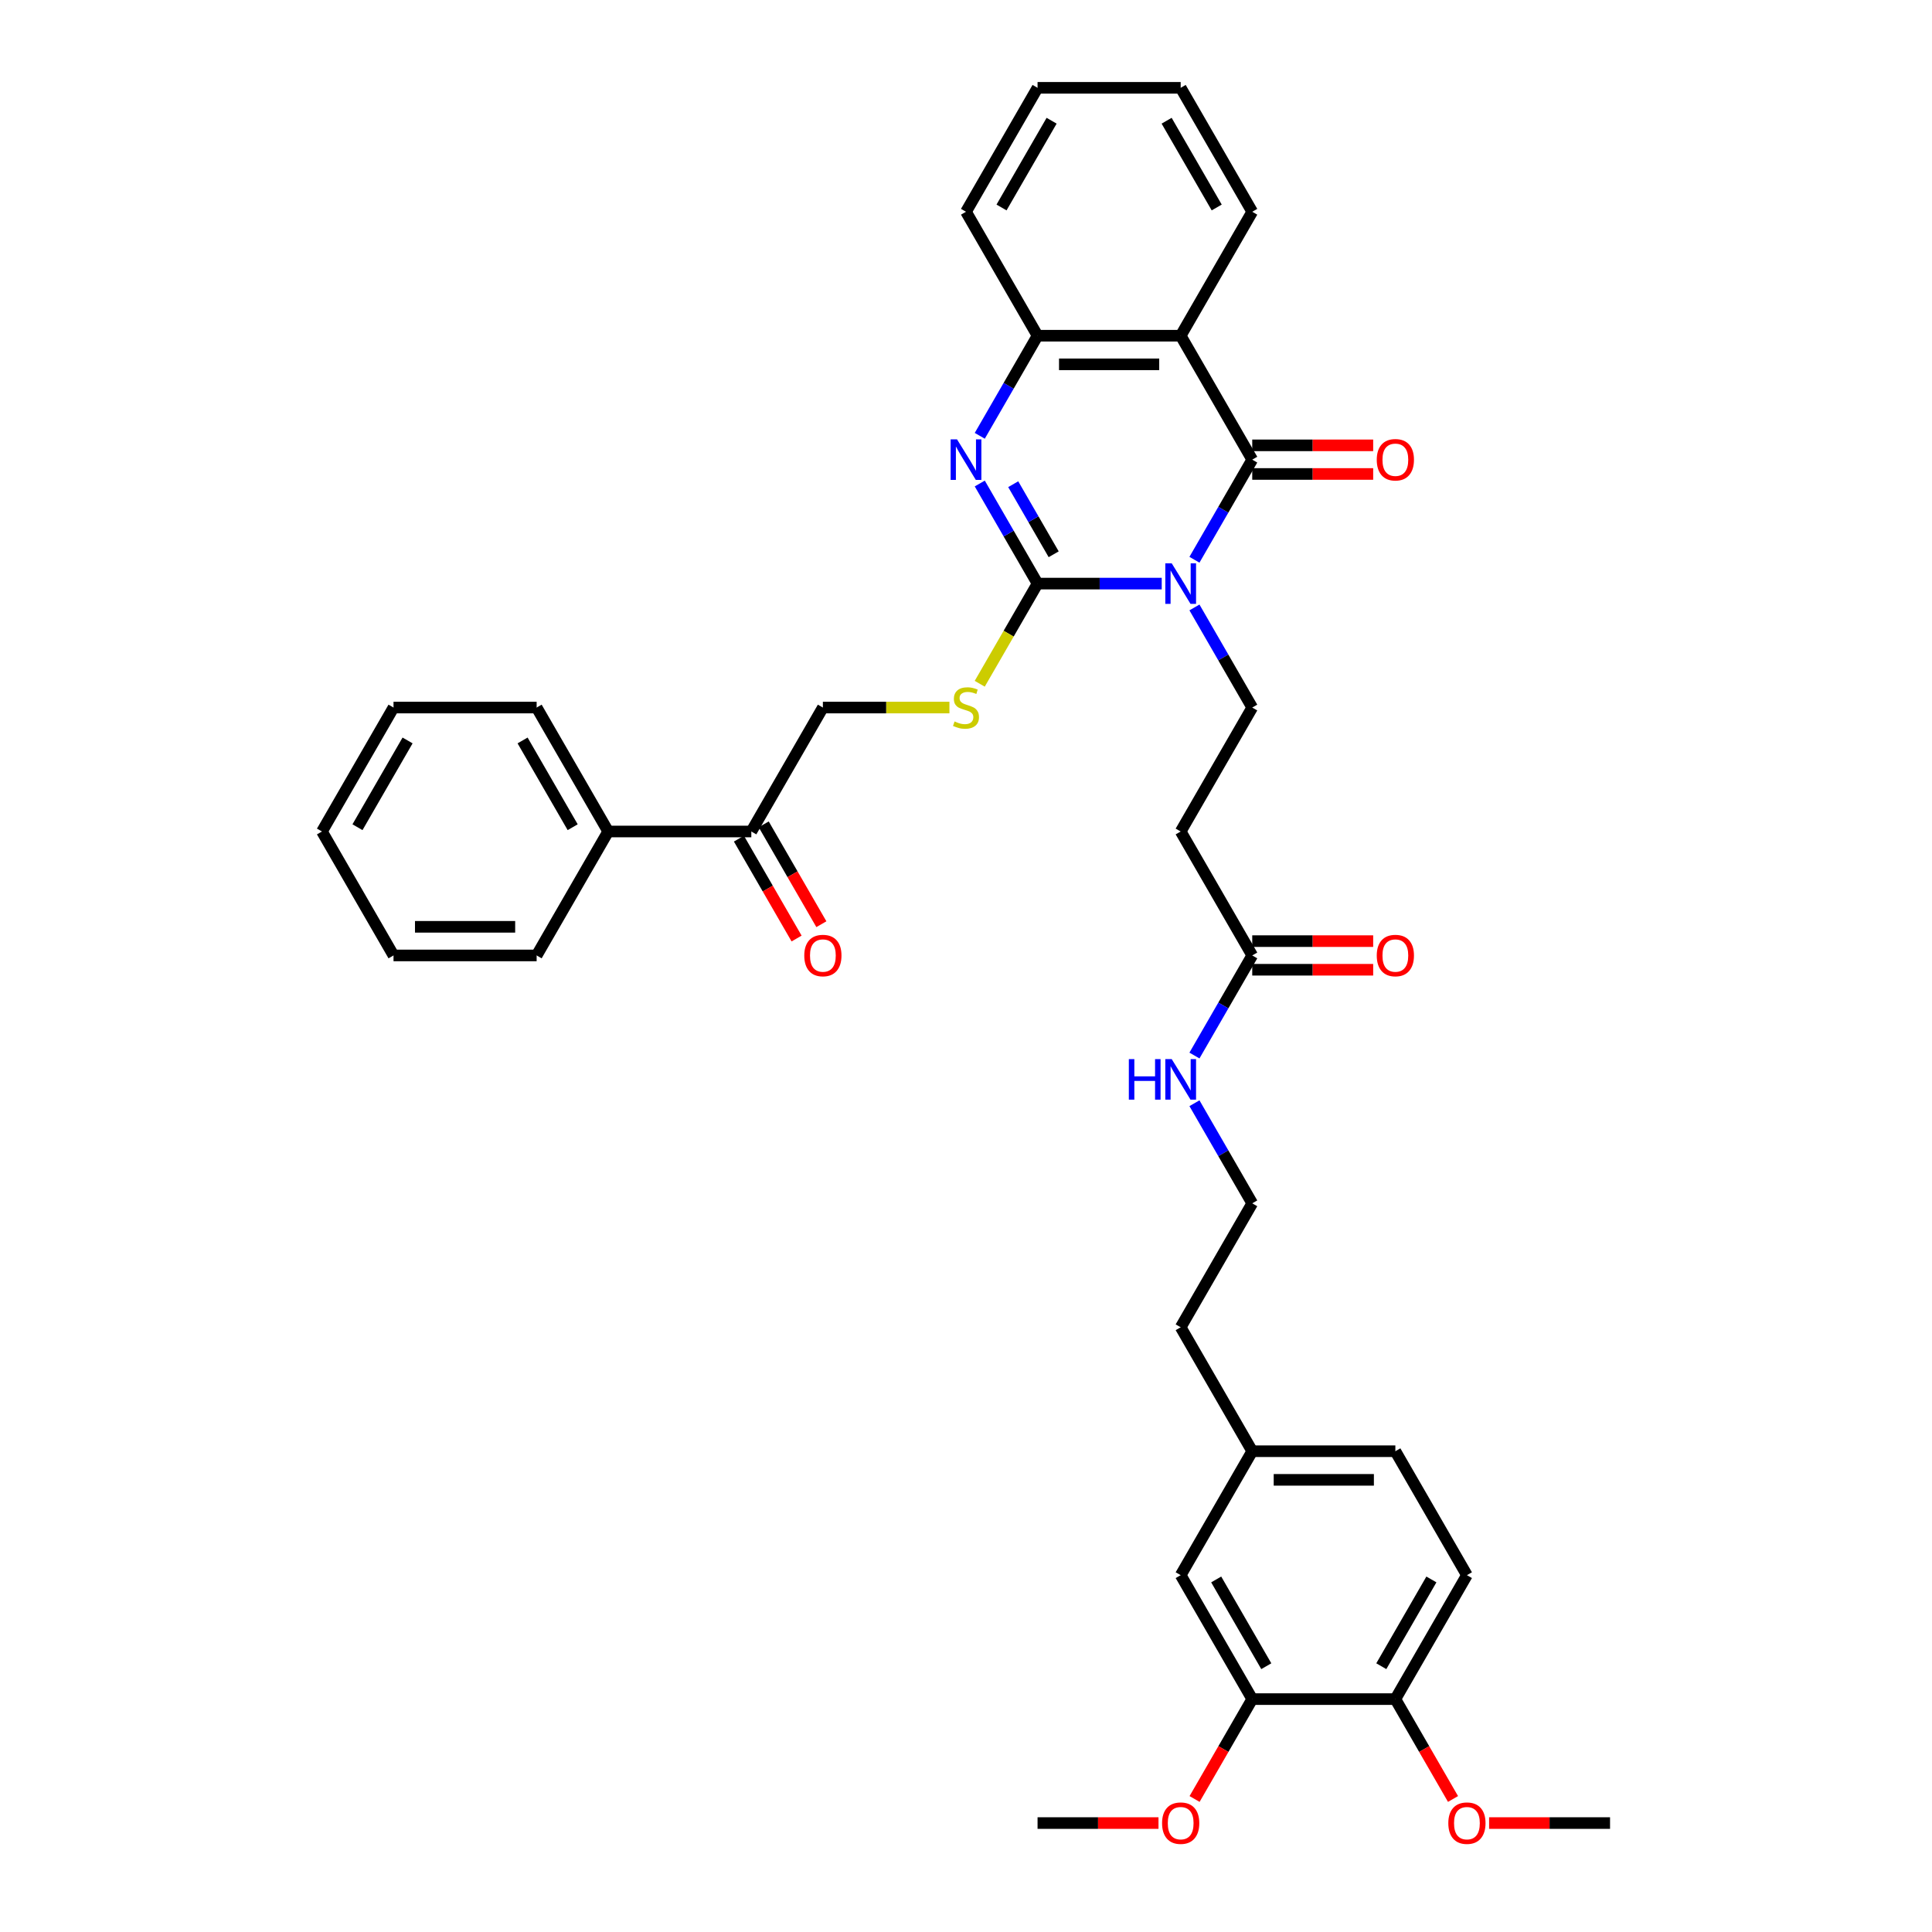 <?xml version='1.0' encoding='iso-8859-1'?>
<svg version='1.1' baseProfile='full'
              xmlns='http://www.w3.org/2000/svg'
                      xmlns:rdkit='http://www.rdkit.org/xml'
                      xmlns:xlink='http://www.w3.org/1999/xlink'
                  xml:space='preserve'
width='1000px' height='1000px' viewBox='0 0 1000 1000'>
<!-- END OF HEADER -->
<rect style='opacity:1.0;fill:#FFFFFF;stroke:none' width='1000' height='1000' x='0' y='0'> </rect>
<path class='bond-0' d='M 601.31,302.071 L 569.175,302.071' style='fill:none;fill-rule:evenodd;stroke:#0000FF;stroke-width:6px;stroke-linecap:butt;stroke-linejoin:miter;stroke-opacity:1' />
<path class='bond-0' d='M 569.175,302.071 L 537.039,302.071' style='fill:none;fill-rule:evenodd;stroke:#000000;stroke-width:6px;stroke-linecap:butt;stroke-linejoin:miter;stroke-opacity:1' />
<path class='bond-1' d='M 618.243,289.729 L 633.2,263.823' style='fill:none;fill-rule:evenodd;stroke:#0000FF;stroke-width:6px;stroke-linecap:butt;stroke-linejoin:miter;stroke-opacity:1' />
<path class='bond-1' d='M 633.2,263.823 L 648.157,237.917' style='fill:none;fill-rule:evenodd;stroke:#000000;stroke-width:6px;stroke-linecap:butt;stroke-linejoin:miter;stroke-opacity:1' />
<path class='bond-5' d='M 618.243,314.412 L 633.2,340.319' style='fill:none;fill-rule:evenodd;stroke:#0000FF;stroke-width:6px;stroke-linecap:butt;stroke-linejoin:miter;stroke-opacity:1' />
<path class='bond-5' d='M 633.2,340.319 L 648.157,366.225' style='fill:none;fill-rule:evenodd;stroke:#000000;stroke-width:6px;stroke-linecap:butt;stroke-linejoin:miter;stroke-opacity:1' />
<path class='bond-2' d='M 537.039,302.071 L 522.082,276.165' style='fill:none;fill-rule:evenodd;stroke:#000000;stroke-width:6px;stroke-linecap:butt;stroke-linejoin:miter;stroke-opacity:1' />
<path class='bond-2' d='M 522.082,276.165 L 507.125,250.258' style='fill:none;fill-rule:evenodd;stroke:#0000FF;stroke-width:6px;stroke-linecap:butt;stroke-linejoin:miter;stroke-opacity:1' />
<path class='bond-2' d='M 545.383,286.891 L 534.913,268.757' style='fill:none;fill-rule:evenodd;stroke:#000000;stroke-width:6px;stroke-linecap:butt;stroke-linejoin:miter;stroke-opacity:1' />
<path class='bond-2' d='M 534.913,268.757 L 524.443,250.622' style='fill:none;fill-rule:evenodd;stroke:#0000FF;stroke-width:6px;stroke-linecap:butt;stroke-linejoin:miter;stroke-opacity:1' />
<path class='bond-6' d='M 537.039,302.071 L 522.074,327.992' style='fill:none;fill-rule:evenodd;stroke:#000000;stroke-width:6px;stroke-linecap:butt;stroke-linejoin:miter;stroke-opacity:1' />
<path class='bond-6' d='M 522.074,327.992 L 507.108,353.913' style='fill:none;fill-rule:evenodd;stroke:#CCCC00;stroke-width:6px;stroke-linecap:butt;stroke-linejoin:miter;stroke-opacity:1' />
<path class='bond-3' d='M 648.157,237.917 L 611.118,173.763' style='fill:none;fill-rule:evenodd;stroke:#000000;stroke-width:6px;stroke-linecap:butt;stroke-linejoin:miter;stroke-opacity:1' />
<path class='bond-9' d='M 648.157,245.325 L 679.456,245.325' style='fill:none;fill-rule:evenodd;stroke:#000000;stroke-width:6px;stroke-linecap:butt;stroke-linejoin:miter;stroke-opacity:1' />
<path class='bond-9' d='M 679.456,245.325 L 710.754,245.325' style='fill:none;fill-rule:evenodd;stroke:#FF0000;stroke-width:6px;stroke-linecap:butt;stroke-linejoin:miter;stroke-opacity:1' />
<path class='bond-9' d='M 648.157,230.509 L 679.456,230.509' style='fill:none;fill-rule:evenodd;stroke:#000000;stroke-width:6px;stroke-linecap:butt;stroke-linejoin:miter;stroke-opacity:1' />
<path class='bond-9' d='M 679.456,230.509 L 710.754,230.509' style='fill:none;fill-rule:evenodd;stroke:#FF0000;stroke-width:6px;stroke-linecap:butt;stroke-linejoin:miter;stroke-opacity:1' />
<path class='bond-37' d='M 507.125,225.575 L 522.082,199.669' style='fill:none;fill-rule:evenodd;stroke:#0000FF;stroke-width:6px;stroke-linecap:butt;stroke-linejoin:miter;stroke-opacity:1' />
<path class='bond-37' d='M 522.082,199.669 L 537.039,173.763' style='fill:none;fill-rule:evenodd;stroke:#000000;stroke-width:6px;stroke-linecap:butt;stroke-linejoin:miter;stroke-opacity:1' />
<path class='bond-4' d='M 611.118,173.763 L 537.039,173.763' style='fill:none;fill-rule:evenodd;stroke:#000000;stroke-width:6px;stroke-linecap:butt;stroke-linejoin:miter;stroke-opacity:1' />
<path class='bond-4' d='M 600.006,188.578 L 548.151,188.578' style='fill:none;fill-rule:evenodd;stroke:#000000;stroke-width:6px;stroke-linecap:butt;stroke-linejoin:miter;stroke-opacity:1' />
<path class='bond-21' d='M 611.118,173.763 L 648.157,109.609' style='fill:none;fill-rule:evenodd;stroke:#000000;stroke-width:6px;stroke-linecap:butt;stroke-linejoin:miter;stroke-opacity:1' />
<path class='bond-26' d='M 537.039,173.763 L 500,109.609' style='fill:none;fill-rule:evenodd;stroke:#000000;stroke-width:6px;stroke-linecap:butt;stroke-linejoin:miter;stroke-opacity:1' />
<path class='bond-7' d='M 648.157,366.225 L 611.118,430.379' style='fill:none;fill-rule:evenodd;stroke:#000000;stroke-width:6px;stroke-linecap:butt;stroke-linejoin:miter;stroke-opacity:1' />
<path class='bond-13' d='M 491.422,366.225 L 458.671,366.225' style='fill:none;fill-rule:evenodd;stroke:#CCCC00;stroke-width:6px;stroke-linecap:butt;stroke-linejoin:miter;stroke-opacity:1' />
<path class='bond-13' d='M 458.671,366.225 L 425.921,366.225' style='fill:none;fill-rule:evenodd;stroke:#000000;stroke-width:6px;stroke-linecap:butt;stroke-linejoin:miter;stroke-opacity:1' />
<path class='bond-8' d='M 611.118,430.379 L 648.157,494.533' style='fill:none;fill-rule:evenodd;stroke:#000000;stroke-width:6px;stroke-linecap:butt;stroke-linejoin:miter;stroke-opacity:1' />
<path class='bond-15' d='M 648.157,501.941 L 679.456,501.941' style='fill:none;fill-rule:evenodd;stroke:#000000;stroke-width:6px;stroke-linecap:butt;stroke-linejoin:miter;stroke-opacity:1' />
<path class='bond-15' d='M 679.456,501.941 L 710.754,501.941' style='fill:none;fill-rule:evenodd;stroke:#FF0000;stroke-width:6px;stroke-linecap:butt;stroke-linejoin:miter;stroke-opacity:1' />
<path class='bond-15' d='M 648.157,487.125 L 679.456,487.125' style='fill:none;fill-rule:evenodd;stroke:#000000;stroke-width:6px;stroke-linecap:butt;stroke-linejoin:miter;stroke-opacity:1' />
<path class='bond-15' d='M 679.456,487.125 L 710.754,487.125' style='fill:none;fill-rule:evenodd;stroke:#FF0000;stroke-width:6px;stroke-linecap:butt;stroke-linejoin:miter;stroke-opacity:1' />
<path class='bond-18' d='M 648.157,494.533 L 633.2,520.439' style='fill:none;fill-rule:evenodd;stroke:#000000;stroke-width:6px;stroke-linecap:butt;stroke-linejoin:miter;stroke-opacity:1' />
<path class='bond-18' d='M 633.2,520.439 L 618.243,546.346' style='fill:none;fill-rule:evenodd;stroke:#0000FF;stroke-width:6px;stroke-linecap:butt;stroke-linejoin:miter;stroke-opacity:1' />
<path class='bond-10' d='M 648.157,879.457 L 611.118,815.303' style='fill:none;fill-rule:evenodd;stroke:#000000;stroke-width:6px;stroke-linecap:butt;stroke-linejoin:miter;stroke-opacity:1' />
<path class='bond-10' d='M 655.432,862.426 L 629.505,817.519' style='fill:none;fill-rule:evenodd;stroke:#000000;stroke-width:6px;stroke-linecap:butt;stroke-linejoin:miter;stroke-opacity:1' />
<path class='bond-23' d='M 648.157,879.457 L 633.235,905.304' style='fill:none;fill-rule:evenodd;stroke:#000000;stroke-width:6px;stroke-linecap:butt;stroke-linejoin:miter;stroke-opacity:1' />
<path class='bond-23' d='M 633.235,905.304 L 618.312,931.151' style='fill:none;fill-rule:evenodd;stroke:#FF0000;stroke-width:6px;stroke-linecap:butt;stroke-linejoin:miter;stroke-opacity:1' />
<path class='bond-40' d='M 648.157,879.457 L 722.236,879.457' style='fill:none;fill-rule:evenodd;stroke:#000000;stroke-width:6px;stroke-linecap:butt;stroke-linejoin:miter;stroke-opacity:1' />
<path class='bond-11' d='M 388.882,430.379 L 425.921,366.225' style='fill:none;fill-rule:evenodd;stroke:#000000;stroke-width:6px;stroke-linecap:butt;stroke-linejoin:miter;stroke-opacity:1' />
<path class='bond-16' d='M 382.466,434.083 L 397.389,459.93' style='fill:none;fill-rule:evenodd;stroke:#000000;stroke-width:6px;stroke-linecap:butt;stroke-linejoin:miter;stroke-opacity:1' />
<path class='bond-16' d='M 397.389,459.93 L 412.312,485.777' style='fill:none;fill-rule:evenodd;stroke:#FF0000;stroke-width:6px;stroke-linecap:butt;stroke-linejoin:miter;stroke-opacity:1' />
<path class='bond-16' d='M 395.297,426.675 L 410.22,452.522' style='fill:none;fill-rule:evenodd;stroke:#000000;stroke-width:6px;stroke-linecap:butt;stroke-linejoin:miter;stroke-opacity:1' />
<path class='bond-16' d='M 410.22,452.522 L 425.143,478.369' style='fill:none;fill-rule:evenodd;stroke:#FF0000;stroke-width:6px;stroke-linecap:butt;stroke-linejoin:miter;stroke-opacity:1' />
<path class='bond-17' d='M 388.882,430.379 L 314.803,430.379' style='fill:none;fill-rule:evenodd;stroke:#000000;stroke-width:6px;stroke-linecap:butt;stroke-linejoin:miter;stroke-opacity:1' />
<path class='bond-12' d='M 722.236,879.457 L 759.276,815.303' style='fill:none;fill-rule:evenodd;stroke:#000000;stroke-width:6px;stroke-linecap:butt;stroke-linejoin:miter;stroke-opacity:1' />
<path class='bond-12' d='M 714.961,862.426 L 740.889,817.519' style='fill:none;fill-rule:evenodd;stroke:#000000;stroke-width:6px;stroke-linecap:butt;stroke-linejoin:miter;stroke-opacity:1' />
<path class='bond-24' d='M 722.236,879.457 L 737.159,905.304' style='fill:none;fill-rule:evenodd;stroke:#000000;stroke-width:6px;stroke-linecap:butt;stroke-linejoin:miter;stroke-opacity:1' />
<path class='bond-24' d='M 737.159,905.304 L 752.082,931.151' style='fill:none;fill-rule:evenodd;stroke:#FF0000;stroke-width:6px;stroke-linecap:butt;stroke-linejoin:miter;stroke-opacity:1' />
<path class='bond-14' d='M 611.118,815.303 L 648.157,751.149' style='fill:none;fill-rule:evenodd;stroke:#000000;stroke-width:6px;stroke-linecap:butt;stroke-linejoin:miter;stroke-opacity:1' />
<path class='bond-28' d='M 314.803,430.379 L 277.764,366.225' style='fill:none;fill-rule:evenodd;stroke:#000000;stroke-width:6px;stroke-linecap:butt;stroke-linejoin:miter;stroke-opacity:1' />
<path class='bond-28' d='M 296.416,428.164 L 270.489,383.256' style='fill:none;fill-rule:evenodd;stroke:#000000;stroke-width:6px;stroke-linecap:butt;stroke-linejoin:miter;stroke-opacity:1' />
<path class='bond-29' d='M 314.803,430.379 L 277.764,494.533' style='fill:none;fill-rule:evenodd;stroke:#000000;stroke-width:6px;stroke-linecap:butt;stroke-linejoin:miter;stroke-opacity:1' />
<path class='bond-25' d='M 618.243,571.029 L 633.2,596.935' style='fill:none;fill-rule:evenodd;stroke:#0000FF;stroke-width:6px;stroke-linecap:butt;stroke-linejoin:miter;stroke-opacity:1' />
<path class='bond-25' d='M 633.2,596.935 L 648.157,622.841' style='fill:none;fill-rule:evenodd;stroke:#000000;stroke-width:6px;stroke-linecap:butt;stroke-linejoin:miter;stroke-opacity:1' />
<path class='bond-19' d='M 759.276,815.303 L 722.236,751.149' style='fill:none;fill-rule:evenodd;stroke:#000000;stroke-width:6px;stroke-linecap:butt;stroke-linejoin:miter;stroke-opacity:1' />
<path class='bond-20' d='M 648.157,751.149 L 611.118,686.995' style='fill:none;fill-rule:evenodd;stroke:#000000;stroke-width:6px;stroke-linecap:butt;stroke-linejoin:miter;stroke-opacity:1' />
<path class='bond-22' d='M 648.157,751.149 L 722.236,751.149' style='fill:none;fill-rule:evenodd;stroke:#000000;stroke-width:6px;stroke-linecap:butt;stroke-linejoin:miter;stroke-opacity:1' />
<path class='bond-22' d='M 659.269,765.965 L 711.124,765.965' style='fill:none;fill-rule:evenodd;stroke:#000000;stroke-width:6px;stroke-linecap:butt;stroke-linejoin:miter;stroke-opacity:1' />
<path class='bond-32' d='M 648.157,109.609 L 611.118,45.455' style='fill:none;fill-rule:evenodd;stroke:#000000;stroke-width:6px;stroke-linecap:butt;stroke-linejoin:miter;stroke-opacity:1' />
<path class='bond-32' d='M 629.771,107.393 L 603.843,62.486' style='fill:none;fill-rule:evenodd;stroke:#000000;stroke-width:6px;stroke-linecap:butt;stroke-linejoin:miter;stroke-opacity:1' />
<path class='bond-30' d='M 599.636,943.611 L 568.338,943.611' style='fill:none;fill-rule:evenodd;stroke:#FF0000;stroke-width:6px;stroke-linecap:butt;stroke-linejoin:miter;stroke-opacity:1' />
<path class='bond-30' d='M 568.338,943.611 L 537.039,943.611' style='fill:none;fill-rule:evenodd;stroke:#000000;stroke-width:6px;stroke-linecap:butt;stroke-linejoin:miter;stroke-opacity:1' />
<path class='bond-31' d='M 770.758,943.611 L 802.056,943.611' style='fill:none;fill-rule:evenodd;stroke:#FF0000;stroke-width:6px;stroke-linecap:butt;stroke-linejoin:miter;stroke-opacity:1' />
<path class='bond-31' d='M 802.056,943.611 L 833.354,943.611' style='fill:none;fill-rule:evenodd;stroke:#000000;stroke-width:6px;stroke-linecap:butt;stroke-linejoin:miter;stroke-opacity:1' />
<path class='bond-27' d='M 648.157,622.841 L 611.118,686.995' style='fill:none;fill-rule:evenodd;stroke:#000000;stroke-width:6px;stroke-linecap:butt;stroke-linejoin:miter;stroke-opacity:1' />
<path class='bond-38' d='M 500,109.609 L 537.039,45.455' style='fill:none;fill-rule:evenodd;stroke:#000000;stroke-width:6px;stroke-linecap:butt;stroke-linejoin:miter;stroke-opacity:1' />
<path class='bond-38' d='M 518.387,107.393 L 544.314,62.486' style='fill:none;fill-rule:evenodd;stroke:#000000;stroke-width:6px;stroke-linecap:butt;stroke-linejoin:miter;stroke-opacity:1' />
<path class='bond-35' d='M 277.764,366.225 L 203.685,366.225' style='fill:none;fill-rule:evenodd;stroke:#000000;stroke-width:6px;stroke-linecap:butt;stroke-linejoin:miter;stroke-opacity:1' />
<path class='bond-34' d='M 277.764,494.533 L 203.685,494.533' style='fill:none;fill-rule:evenodd;stroke:#000000;stroke-width:6px;stroke-linecap:butt;stroke-linejoin:miter;stroke-opacity:1' />
<path class='bond-34' d='M 266.652,479.717 L 214.797,479.717' style='fill:none;fill-rule:evenodd;stroke:#000000;stroke-width:6px;stroke-linecap:butt;stroke-linejoin:miter;stroke-opacity:1' />
<path class='bond-33' d='M 611.118,45.455 L 537.039,45.455' style='fill:none;fill-rule:evenodd;stroke:#000000;stroke-width:6px;stroke-linecap:butt;stroke-linejoin:miter;stroke-opacity:1' />
<path class='bond-36' d='M 203.685,494.533 L 166.646,430.379' style='fill:none;fill-rule:evenodd;stroke:#000000;stroke-width:6px;stroke-linecap:butt;stroke-linejoin:miter;stroke-opacity:1' />
<path class='bond-39' d='M 203.685,366.225 L 166.646,430.379' style='fill:none;fill-rule:evenodd;stroke:#000000;stroke-width:6px;stroke-linecap:butt;stroke-linejoin:miter;stroke-opacity:1' />
<path class='bond-39' d='M 210.96,383.256 L 185.032,428.164' style='fill:none;fill-rule:evenodd;stroke:#000000;stroke-width:6px;stroke-linecap:butt;stroke-linejoin:miter;stroke-opacity:1' />
<path  class='atom-0' d='M 606.481 291.581
L 613.355 302.693
Q 614.037 303.789, 615.133 305.775
Q 616.23 307.76, 616.289 307.879
L 616.289 291.581
L 619.074 291.581
L 619.074 312.56
L 616.2 312.56
L 608.822 300.411
Q 607.962 298.989, 607.044 297.359
Q 606.155 295.73, 605.888 295.226
L 605.888 312.56
L 603.162 312.56
L 603.162 291.581
L 606.481 291.581
' fill='#0000FF'/>
<path  class='atom-3' d='M 495.363 227.427
L 502.237 238.539
Q 502.919 239.635, 504.015 241.621
Q 505.111 243.606, 505.171 243.725
L 505.171 227.427
L 507.956 227.427
L 507.956 248.406
L 505.082 248.406
L 497.704 236.257
Q 496.844 234.835, 495.926 233.205
Q 495.037 231.576, 494.77 231.072
L 494.77 248.406
L 492.044 248.406
L 492.044 227.427
L 495.363 227.427
' fill='#0000FF'/>
<path  class='atom-7' d='M 494.074 373.425
Q 494.311 373.514, 495.289 373.929
Q 496.266 374.344, 497.333 374.611
Q 498.43 374.848, 499.496 374.848
Q 501.482 374.848, 502.637 373.899
Q 503.793 372.922, 503.793 371.233
Q 503.793 370.077, 503.2 369.366
Q 502.637 368.655, 501.748 368.269
Q 500.859 367.884, 499.378 367.44
Q 497.511 366.877, 496.385 366.343
Q 495.289 365.81, 494.489 364.684
Q 493.718 363.558, 493.718 361.662
Q 493.718 359.024, 495.496 357.395
Q 497.304 355.765, 500.859 355.765
Q 503.289 355.765, 506.045 356.921
L 505.363 359.202
Q 502.845 358.165, 500.948 358.165
Q 498.904 358.165, 497.778 359.024
Q 496.652 359.854, 496.681 361.306
Q 496.681 362.432, 497.244 363.114
Q 497.837 363.795, 498.667 364.18
Q 499.526 364.565, 500.948 365.01
Q 502.845 365.603, 503.971 366.195
Q 505.097 366.788, 505.897 368.003
Q 506.726 369.188, 506.726 371.233
Q 506.726 374.136, 504.771 375.707
Q 502.845 377.248, 499.615 377.248
Q 497.748 377.248, 496.326 376.833
Q 494.933 376.448, 493.274 375.766
L 494.074 373.425
' fill='#CCCC00'/>
<path  class='atom-10' d='M 712.606 237.976
Q 712.606 232.939, 715.095 230.124
Q 717.584 227.309, 722.236 227.309
Q 726.888 227.309, 729.377 230.124
Q 731.866 232.939, 731.866 237.976
Q 731.866 243.073, 729.348 245.977
Q 726.829 248.851, 722.236 248.851
Q 717.614 248.851, 715.095 245.977
Q 712.606 243.102, 712.606 237.976
M 722.236 246.48
Q 725.436 246.48, 727.155 244.347
Q 728.903 242.184, 728.903 237.976
Q 728.903 233.857, 727.155 231.783
Q 725.436 229.679, 722.236 229.679
Q 719.036 229.679, 717.288 231.753
Q 715.569 233.828, 715.569 237.976
Q 715.569 242.213, 717.288 244.347
Q 719.036 246.48, 722.236 246.48
' fill='#FF0000'/>
<path  class='atom-16' d='M 712.606 494.592
Q 712.606 489.555, 715.095 486.74
Q 717.584 483.925, 722.236 483.925
Q 726.888 483.925, 729.377 486.74
Q 731.866 489.555, 731.866 494.592
Q 731.866 499.689, 729.348 502.593
Q 726.829 505.467, 722.236 505.467
Q 717.614 505.467, 715.095 502.593
Q 712.606 499.719, 712.606 494.592
M 722.236 503.096
Q 725.436 503.096, 727.155 500.963
Q 728.903 498.8, 728.903 494.592
Q 728.903 490.473, 727.155 488.399
Q 725.436 486.295, 722.236 486.295
Q 719.036 486.295, 717.288 488.37
Q 715.569 490.444, 715.569 494.592
Q 715.569 498.83, 717.288 500.963
Q 719.036 503.096, 722.236 503.096
' fill='#FF0000'/>
<path  class='atom-17' d='M 416.291 494.592
Q 416.291 489.555, 418.78 486.74
Q 421.269 483.925, 425.921 483.925
Q 430.573 483.925, 433.062 486.74
Q 435.552 489.555, 435.552 494.592
Q 435.552 499.689, 433.033 502.593
Q 430.514 505.467, 425.921 505.467
Q 421.299 505.467, 418.78 502.593
Q 416.291 499.719, 416.291 494.592
M 425.921 503.096
Q 429.121 503.096, 430.84 500.963
Q 432.588 498.8, 432.588 494.592
Q 432.588 490.473, 430.84 488.399
Q 429.121 486.295, 425.921 486.295
Q 422.721 486.295, 420.973 488.37
Q 419.254 490.444, 419.254 494.592
Q 419.254 498.83, 420.973 500.963
Q 422.721 503.096, 425.921 503.096
' fill='#FF0000'/>
<path  class='atom-19' d='M 584.287 548.198
L 587.131 548.198
L 587.131 557.117
L 597.858 557.117
L 597.858 548.198
L 600.703 548.198
L 600.703 569.177
L 597.858 569.177
L 597.858 559.487
L 587.131 559.487
L 587.131 569.177
L 584.287 569.177
L 584.287 548.198
' fill='#0000FF'/>
<path  class='atom-19' d='M 606.481 548.198
L 613.355 559.309
Q 614.037 560.406, 615.133 562.391
Q 616.23 564.376, 616.289 564.495
L 616.289 548.198
L 619.074 548.198
L 619.074 569.177
L 616.2 569.177
L 608.822 557.028
Q 607.962 555.605, 607.044 553.976
Q 606.155 552.346, 605.888 551.842
L 605.888 569.177
L 603.162 569.177
L 603.162 548.198
L 606.481 548.198
' fill='#0000FF'/>
<path  class='atom-24' d='M 601.488 943.671
Q 601.488 938.633, 603.977 935.818
Q 606.466 933.003, 611.118 933.003
Q 615.77 933.003, 618.259 935.818
Q 620.748 938.633, 620.748 943.671
Q 620.748 948.767, 618.23 951.671
Q 615.711 954.545, 611.118 954.545
Q 606.496 954.545, 603.977 951.671
Q 601.488 948.797, 601.488 943.671
M 611.118 952.175
Q 614.318 952.175, 616.037 950.041
Q 617.785 947.878, 617.785 943.671
Q 617.785 939.552, 616.037 937.478
Q 614.318 935.374, 611.118 935.374
Q 607.918 935.374, 606.17 937.448
Q 604.451 939.522, 604.451 943.671
Q 604.451 947.908, 606.17 950.041
Q 607.918 952.175, 611.118 952.175
' fill='#FF0000'/>
<path  class='atom-25' d='M 749.645 943.671
Q 749.645 938.633, 752.134 935.818
Q 754.623 933.003, 759.276 933.003
Q 763.928 933.003, 766.417 935.818
Q 768.906 938.633, 768.906 943.671
Q 768.906 948.767, 766.387 951.671
Q 763.868 954.545, 759.276 954.545
Q 754.653 954.545, 752.134 951.671
Q 749.645 948.797, 749.645 943.671
M 759.276 952.175
Q 762.476 952.175, 764.194 950.041
Q 765.943 947.878, 765.943 943.671
Q 765.943 939.552, 764.194 937.478
Q 762.476 935.374, 759.276 935.374
Q 756.075 935.374, 754.327 937.448
Q 752.608 939.522, 752.608 943.671
Q 752.608 947.908, 754.327 950.041
Q 756.075 952.175, 759.276 952.175
' fill='#FF0000'/>
</svg>
